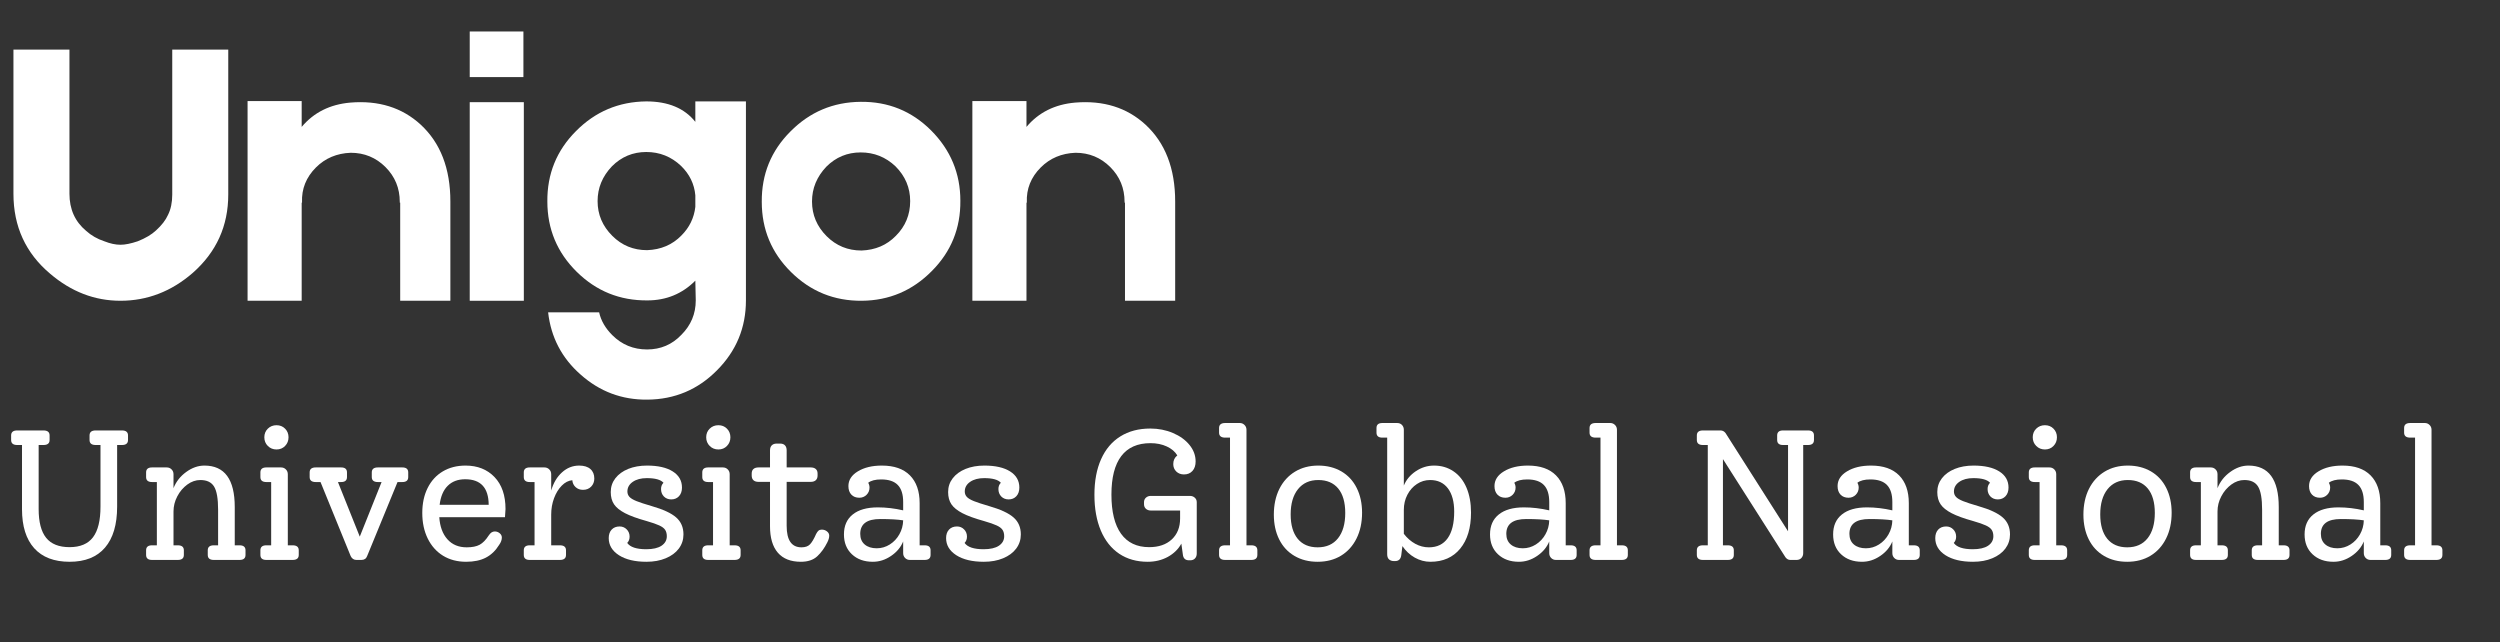 <svg xmlns="http://www.w3.org/2000/svg" xmlns:xlink="http://www.w3.org/1999/xlink" width="876" zoomAndPan="magnify" viewBox="0 0 657 168.75" height="225" preserveAspectRatio="xMidYMid meet" version="1.0"><rect x="0" y="0" width="657" height="168.75" fill="#333333" stroke="none"/><defs><g/></defs><g fill="#ffffff" fill-opacity="1"><g transform="translate(0.486, 79.04)"><g><path d="M 44.781 -66 L 59.5 -66 L 59.5 -27.922 C 59.5 -19.66 56.383 -12.789 50.156 -7.312 C 44.539 -2.438 38.211 0 31.172 0 C 24.398 0 18.238 -2.367 12.688 -7.109 C 6.258 -12.523 3.047 -19.531 3.047 -28.125 L 3.047 -66 L 17.766 -66 L 17.766 -28.125 C 17.766 -24.062 19.223 -20.812 22.141 -18.375 C 23.492 -17.156 25.082 -16.242 26.906 -15.641 C 28.457 -15.023 29.879 -14.719 31.172 -14.719 C 32.391 -14.719 33.91 -15.023 35.734 -15.641 C 37.766 -16.453 39.359 -17.398 40.516 -18.484 C 42.004 -19.836 43.051 -21.191 43.656 -22.547 C 44.406 -24.035 44.781 -25.828 44.781 -27.922 Z M 44.781 -66 "/></g></g></g><g fill="#ffffff" fill-opacity="1"><g transform="translate(63.03, 79.04)"><g><path d="M 29.031 -52.078 C 36.477 -52.691 42.641 -50.766 47.516 -46.297 C 52.723 -41.492 55.328 -34.758 55.328 -26.094 L 55.328 0 L 42.141 0 L 42.141 -25.781 L 42.031 -25.781 L 42.031 -25.984 C 42.031 -29.578 40.781 -32.625 38.281 -35.125 C 35.77 -37.633 32.723 -38.891 29.141 -38.891 C 25.484 -38.754 22.438 -37.469 20 -35.031 C 17.426 -32.457 16.207 -29.41 16.344 -25.891 L 16.344 -25.781 L 16.25 -25.781 L 16.25 0 L 2.031 0 L 2.031 -52.484 L 16.25 -52.484 L 16.25 -45.688 C 19.426 -49.477 23.688 -51.609 29.031 -52.078 Z M 29.031 -52.078 "/></g></g></g><g fill="#ffffff" fill-opacity="1"><g transform="translate(120.397, 79.04)"><g><path d="M 17.156 -70.766 L 17.156 -58.781 L 3.047 -58.781 L 3.047 -70.766 Z M 17.266 -52.188 L 17.266 0 L 3.047 0 L 3.047 -52.188 Z M 17.266 -52.188 "/></g></g></g><g fill="#ffffff" fill-opacity="1"><g transform="translate(140.703, 79.04)"><g><path d="M 42.031 -52.391 L 55.328 -52.391 L 55.328 -0.094 C 55.328 7.07 52.789 13.195 47.719 18.281 C 42.707 23.352 36.613 25.922 29.438 25.984 C 22.738 26.055 16.883 23.859 11.875 19.391 C 6.938 15.055 4.094 9.609 3.344 3.047 L 16.75 3.047 C 17.227 5.211 18.379 7.207 20.203 9.031 C 22.711 11.539 25.758 12.797 29.344 12.797 C 32.926 12.797 35.938 11.508 38.375 8.938 C 40.883 6.426 42.141 3.414 42.141 -0.094 L 42.031 -5.281 C 38.582 -1.82 34.383 -0.094 29.438 -0.094 C 22.195 -0.031 16.004 -2.535 10.859 -7.609 C 5.711 -12.691 3.141 -18.852 3.141 -26.094 C 3.078 -33.332 5.582 -39.492 10.656 -44.578 C 15.738 -49.711 21.898 -52.316 29.141 -52.391 C 34.891 -52.391 39.188 -50.598 42.031 -47.016 Z M 42.031 -27.719 C 41.758 -30.695 40.508 -33.27 38.281 -35.438 C 35.707 -37.875 32.66 -39.094 29.141 -39.094 C 25.617 -39.094 22.609 -37.836 20.109 -35.328 C 17.598 -32.691 16.344 -29.645 16.344 -26.188 C 16.344 -22.676 17.629 -19.633 20.203 -17.062 C 22.711 -14.551 25.758 -13.297 29.344 -13.297 C 33 -13.43 36.008 -14.719 38.375 -17.156 C 40.477 -19.258 41.695 -21.766 42.031 -24.672 Z M 42.031 -27.719 "/></g></g></g><g fill="#ffffff" fill-opacity="1"><g transform="translate(199.085, 79.04)"><g><path d="M 27.109 -52.281 C 34.348 -52.352 40.508 -49.852 45.594 -44.781 C 50.727 -39.633 53.297 -33.473 53.297 -26.297 C 53.367 -19.055 50.867 -12.895 45.797 -7.812 C 40.711 -2.664 34.582 -0.062 27.406 0 C 20.164 0.062 13.973 -2.441 8.828 -7.516 C 3.68 -12.586 1.109 -18.742 1.109 -25.984 C 1.047 -33.234 3.551 -39.395 8.625 -44.469 C 13.707 -49.613 19.867 -52.219 27.109 -52.281 Z M 36.344 -17.062 C 38.852 -19.562 40.109 -22.602 40.109 -26.188 C 40.109 -29.707 38.82 -32.754 36.25 -35.328 C 33.676 -37.766 30.629 -38.984 27.109 -38.984 C 23.586 -38.984 20.578 -37.734 18.078 -35.234 C 15.566 -32.586 14.312 -29.539 14.312 -26.094 C 14.312 -22.57 15.598 -19.523 18.172 -16.953 C 20.68 -14.453 23.727 -13.203 27.312 -13.203 C 30.969 -13.336 33.977 -14.625 36.344 -17.062 Z M 36.344 -17.062 "/></g></g></g><g fill="#ffffff" fill-opacity="1"><g transform="translate(253.507, 79.04)"><g><path d="M 29.031 -52.078 C 36.477 -52.691 42.641 -50.766 47.516 -46.297 C 52.723 -41.492 55.328 -34.758 55.328 -26.094 L 55.328 0 L 42.141 0 L 42.141 -25.781 L 42.031 -25.781 L 42.031 -25.984 C 42.031 -29.578 40.781 -32.625 38.281 -35.125 C 35.77 -37.633 32.723 -38.891 29.141 -38.891 C 25.484 -38.754 22.438 -37.469 20 -35.031 C 17.426 -32.457 16.207 -29.41 16.344 -25.891 L 16.344 -25.781 L 16.25 -25.781 L 16.25 0 L 2.031 0 L 2.031 -52.484 L 16.25 -52.484 L 16.25 -45.688 C 19.426 -49.477 23.688 -51.609 29.031 -52.078 Z M 29.031 -52.078 "/></g></g></g><g fill="#ffffff" fill-opacity="1"><g transform="translate(0.486, 147.151)"><g><path d="M 31.562 -34.031 C 32.625 -34.031 33.156 -33.594 33.156 -32.719 L 33.156 -31.516 C 33.156 -30.641 32.625 -30.203 31.562 -30.203 L 30.297 -30.203 L 30.297 -14 C 30.297 -9.301 29.234 -5.711 27.109 -3.234 C 24.984 -0.754 21.879 0.484 17.797 0.484 C 13.742 0.484 10.645 -0.703 8.5 -3.078 C 6.363 -5.461 5.297 -8.879 5.297 -13.328 L 5.297 -30.203 L 4.031 -30.203 C 2.969 -30.203 2.438 -30.641 2.438 -31.516 L 2.438 -32.719 C 2.438 -33.594 2.969 -34.031 4.031 -34.031 L 10.938 -34.031 C 12.008 -34.031 12.547 -33.594 12.547 -32.719 L 12.547 -31.516 C 12.547 -30.641 12.008 -30.203 10.938 -30.203 L 9.672 -30.203 L 9.672 -13.375 C 9.672 -9.969 10.328 -7.445 11.641 -5.812 C 12.953 -4.176 15.004 -3.359 17.797 -3.359 C 20.586 -3.359 22.641 -4.223 23.953 -5.953 C 25.266 -7.691 25.922 -10.375 25.922 -14 L 25.922 -30.203 L 24.656 -30.203 C 23.582 -30.203 23.047 -30.641 23.047 -31.516 L 23.047 -32.719 C 23.047 -33.594 23.582 -34.031 24.656 -34.031 Z M 31.562 -34.031 "/></g></g></g><g fill="#ffffff" fill-opacity="1"><g transform="translate(36.067, 147.151)"><g><path d="M 26.891 -3.844 C 27.93 -3.844 28.453 -3.406 28.453 -2.531 L 28.453 -1.312 C 28.453 -0.438 27.93 0 26.891 0 L 20.125 0 C 19.062 0 18.531 -0.438 18.531 -1.312 L 18.531 -2.531 C 18.531 -3.406 19.062 -3.844 20.125 -3.844 L 21.25 -3.844 L 21.25 -13.219 C 21.25 -16.102 20.898 -18.117 20.203 -19.266 C 19.504 -20.422 18.297 -21 16.578 -21 C 15.379 -21 14.238 -20.602 13.156 -19.812 C 12.07 -19.02 11.195 -17.988 10.531 -16.719 C 9.863 -15.457 9.531 -14.129 9.531 -12.734 L 9.531 -3.844 L 10.656 -3.844 C 11.719 -3.844 12.25 -3.406 12.25 -2.531 L 12.25 -1.312 C 12.25 -0.438 11.719 0 10.656 0 L 3.891 0 C 2.848 0 2.328 -0.438 2.328 -1.312 L 2.328 -2.531 C 2.328 -3.406 2.848 -3.844 3.891 -3.844 L 5.156 -3.844 L 5.156 -20.469 L 3.891 -20.469 C 2.848 -20.469 2.328 -20.906 2.328 -21.781 L 2.328 -23 C 2.328 -23.875 2.848 -24.312 3.891 -24.312 L 7.734 -24.312 C 8.254 -24.312 8.68 -24.141 9.016 -23.797 C 9.359 -23.461 9.531 -23.035 9.531 -22.516 L 9.531 -18.859 C 10.207 -20.578 11.316 -21.992 12.859 -23.109 C 14.398 -24.234 16 -24.797 17.656 -24.797 C 22.969 -24.797 25.625 -21.164 25.625 -13.906 L 25.625 -3.844 Z M 26.891 -3.844 "/></g></g></g><g fill="#ffffff" fill-opacity="1"><g transform="translate(66.106, 147.151)"><g><path d="M 6.562 -29.031 C 5.656 -29.031 4.895 -29.336 4.281 -29.953 C 3.664 -30.566 3.359 -31.328 3.359 -32.234 C 3.359 -33.141 3.664 -33.895 4.281 -34.5 C 4.895 -35.102 5.656 -35.406 6.562 -35.406 C 7.469 -35.406 8.219 -35.102 8.812 -34.5 C 9.414 -33.895 9.719 -33.141 9.719 -32.234 C 9.719 -31.328 9.414 -30.566 8.812 -29.953 C 8.219 -29.336 7.469 -29.031 6.562 -29.031 Z M 3.891 0 C 2.848 0 2.328 -0.438 2.328 -1.312 L 2.328 -2.531 C 2.328 -3.406 2.848 -3.844 3.891 -3.844 L 5.156 -3.844 L 5.156 -20.469 L 3.891 -20.469 C 2.848 -20.469 2.328 -20.906 2.328 -21.781 L 2.328 -23 C 2.328 -23.875 2.848 -24.312 3.891 -24.312 L 7.734 -24.312 C 8.254 -24.312 8.68 -24.141 9.016 -23.797 C 9.359 -23.461 9.531 -23.035 9.531 -22.516 L 9.531 -3.844 L 10.797 -3.844 C 11.867 -3.844 12.406 -3.406 12.406 -2.531 L 12.406 -1.312 C 12.406 -0.438 11.867 0 10.797 0 Z M 3.891 0 "/></g></g></g><g fill="#ffffff" fill-opacity="1"><g transform="translate(80.251, 147.151)"><g><path d="M 25.484 -24.312 C 26.516 -24.312 27.031 -23.875 27.031 -23 L 27.031 -21.781 C 27.031 -20.906 26.516 -20.469 25.484 -20.469 L 24.219 -20.469 L 16.234 -1.016 C 15.984 -0.336 15.484 0 14.734 0 L 13.422 0 C 12.742 0 12.238 -0.336 11.906 -1.016 L 3.984 -20.469 L 2.719 -20.469 C 1.656 -20.469 1.125 -20.906 1.125 -21.781 L 1.125 -23 C 1.125 -23.875 1.656 -24.312 2.719 -24.312 L 9.391 -24.312 C 10.422 -24.312 10.938 -23.875 10.938 -23 L 10.938 -21.781 C 10.938 -20.906 10.422 -20.469 9.391 -20.469 L 8.562 -20.469 L 14.297 -6.125 L 20.031 -20.469 L 19.062 -20.469 C 17.988 -20.469 17.453 -20.906 17.453 -21.781 L 17.453 -23 C 17.453 -23.875 17.988 -24.312 19.062 -24.312 Z M 25.484 -24.312 "/></g></g></g><g fill="#ffffff" fill-opacity="1"><g transform="translate(108.444, 147.151)"><g><path d="M 24.406 -13.375 C 24.406 -13.207 24.359 -12.492 24.266 -11.234 L 7 -11.234 C 7.164 -8.766 7.879 -6.828 9.141 -5.422 C 10.398 -4.016 12.086 -3.312 14.203 -3.312 C 15.629 -3.312 16.758 -3.535 17.594 -3.984 C 18.438 -4.441 19.234 -5.254 19.984 -6.422 C 20.242 -6.805 20.492 -7.078 20.734 -7.234 C 20.984 -7.398 21.27 -7.484 21.594 -7.484 C 22.07 -7.484 22.5 -7.328 22.875 -7.016 C 23.25 -6.711 23.438 -6.336 23.438 -5.891 C 23.438 -5.266 23.207 -4.629 22.75 -3.984 C 21.812 -2.461 20.645 -1.336 19.25 -0.609 C 17.863 0.117 16.129 0.484 14.047 0.484 C 11.742 0.484 9.723 -0.047 7.984 -1.109 C 6.254 -2.18 4.91 -3.691 3.953 -5.641 C 3.004 -7.586 2.531 -9.82 2.531 -12.344 C 2.531 -14.844 3 -17.031 3.938 -18.906 C 4.875 -20.789 6.203 -22.242 7.922 -23.266 C 9.641 -24.285 11.633 -24.797 13.906 -24.797 C 17.051 -24.797 19.586 -23.789 21.516 -21.781 C 23.441 -19.77 24.406 -16.969 24.406 -13.375 Z M 13.812 -21.203 C 11.895 -21.203 10.359 -20.625 9.203 -19.469 C 8.055 -18.32 7.352 -16.66 7.094 -14.484 L 19.984 -14.484 C 19.953 -18.961 17.895 -21.203 13.812 -21.203 Z M 13.812 -21.203 "/></g></g></g><g fill="#ffffff" fill-opacity="1"><g transform="translate(135.324, 147.151)"><g><path d="M 16.875 -24.797 C 18.164 -24.797 19.148 -24.492 19.828 -23.891 C 20.516 -23.297 20.859 -22.461 20.859 -21.391 C 20.859 -20.547 20.582 -19.836 20.031 -19.266 C 19.477 -18.703 18.766 -18.422 17.891 -18.422 C 17.117 -18.422 16.473 -18.656 15.953 -19.125 C 15.43 -19.602 15.141 -20.211 15.078 -20.953 C 14.066 -20.859 13.141 -20.379 12.297 -19.516 C 11.453 -18.66 10.781 -17.562 10.281 -16.219 C 9.781 -14.875 9.531 -13.438 9.531 -11.906 L 9.531 -3.844 L 11.812 -3.844 C 12.883 -3.844 13.422 -3.406 13.422 -2.531 L 13.422 -1.312 C 13.422 -0.438 12.883 0 11.812 0 L 3.891 0 C 2.848 0 2.328 -0.438 2.328 -1.312 L 2.328 -2.531 C 2.328 -3.406 2.848 -3.844 3.891 -3.844 L 5.156 -3.844 L 5.156 -20.469 L 3.891 -20.469 C 2.848 -20.469 2.328 -20.906 2.328 -21.781 L 2.328 -23 C 2.328 -23.875 2.848 -24.312 3.891 -24.312 L 7.734 -24.312 C 8.254 -24.312 8.68 -24.141 9.016 -23.797 C 9.359 -23.461 9.531 -23.035 9.531 -22.516 L 9.531 -18.234 C 10.113 -20.242 11.062 -21.836 12.375 -23.016 C 13.688 -24.203 15.188 -24.797 16.875 -24.797 Z M 16.875 -24.797 "/></g></g></g><g fill="#ffffff" fill-opacity="1"><g transform="translate(157.489, 147.151)"><g><path d="M 13.766 -14.156 C 16.805 -13.281 18.957 -12.281 20.219 -11.156 C 21.488 -10.039 22.125 -8.555 22.125 -6.703 C 22.125 -5.316 21.719 -4.078 20.906 -2.984 C 20.094 -1.898 18.945 -1.051 17.469 -0.438 C 16 0.176 14.312 0.484 12.406 0.484 C 9.383 0.484 6.973 -0.086 5.172 -1.234 C 3.379 -2.391 2.484 -3.891 2.484 -5.734 C 2.484 -6.672 2.738 -7.414 3.25 -7.969 C 3.77 -8.52 4.469 -8.797 5.344 -8.797 C 6.094 -8.797 6.719 -8.535 7.219 -8.016 C 7.719 -7.504 7.969 -6.875 7.969 -6.125 C 7.969 -5.445 7.758 -4.895 7.344 -4.469 C 8.125 -3.363 9.789 -2.812 12.344 -2.812 C 14.094 -2.812 15.43 -3.117 16.359 -3.734 C 17.285 -4.359 17.75 -5.188 17.75 -6.219 C 17.75 -6.906 17.602 -7.469 17.312 -7.906 C 17.02 -8.344 16.508 -8.727 15.781 -9.062 C 15.051 -9.406 13.941 -9.789 12.453 -10.219 C 10.016 -10.895 8.125 -11.582 6.781 -12.281 C 5.438 -12.977 4.473 -13.754 3.891 -14.609 C 3.305 -15.473 3.016 -16.551 3.016 -17.844 C 3.016 -19.207 3.422 -20.414 4.234 -21.469 C 5.047 -22.52 6.172 -23.336 7.609 -23.922 C 9.055 -24.504 10.703 -24.797 12.547 -24.797 C 15.43 -24.797 17.68 -24.285 19.297 -23.266 C 20.922 -22.242 21.734 -20.828 21.734 -19.016 C 21.734 -18.078 21.473 -17.32 20.953 -16.75 C 20.43 -16.188 19.754 -15.906 18.922 -15.906 C 18.141 -15.906 17.492 -16.16 16.984 -16.672 C 16.484 -17.191 16.234 -17.844 16.234 -18.625 C 16.234 -19.301 16.445 -19.852 16.875 -20.281 C 16.156 -21.094 14.695 -21.5 12.5 -21.5 C 10.977 -21.5 9.742 -21.172 8.797 -20.516 C 7.859 -19.867 7.391 -19.023 7.391 -17.984 C 7.391 -17.441 7.566 -16.973 7.922 -16.578 C 8.273 -16.191 8.898 -15.816 9.797 -15.453 C 10.691 -15.098 12.016 -14.664 13.766 -14.156 Z M 13.766 -14.156 "/></g></g></g><g fill="#ffffff" fill-opacity="1"><g transform="translate(182.23, 147.151)"><g><path d="M 6.562 -29.031 C 5.656 -29.031 4.895 -29.336 4.281 -29.953 C 3.664 -30.566 3.359 -31.328 3.359 -32.234 C 3.359 -33.141 3.664 -33.895 4.281 -34.5 C 4.895 -35.102 5.656 -35.406 6.562 -35.406 C 7.469 -35.406 8.219 -35.102 8.812 -34.5 C 9.414 -33.895 9.719 -33.141 9.719 -32.234 C 9.719 -31.328 9.414 -30.566 8.812 -29.953 C 8.219 -29.336 7.469 -29.031 6.562 -29.031 Z M 3.891 0 C 2.848 0 2.328 -0.438 2.328 -1.312 L 2.328 -2.531 C 2.328 -3.406 2.848 -3.844 3.891 -3.844 L 5.156 -3.844 L 5.156 -20.469 L 3.891 -20.469 C 2.848 -20.469 2.328 -20.906 2.328 -21.781 L 2.328 -23 C 2.328 -23.875 2.848 -24.312 3.891 -24.312 L 7.734 -24.312 C 8.254 -24.312 8.68 -24.141 9.016 -23.797 C 9.359 -23.461 9.531 -23.035 9.531 -22.516 L 9.531 -3.844 L 10.797 -3.844 C 11.867 -3.844 12.406 -3.406 12.406 -2.531 L 12.406 -1.312 C 12.406 -0.438 11.867 0 10.797 0 Z M 3.891 0 "/></g></g></g><g fill="#ffffff" fill-opacity="1"><g transform="translate(196.375, 147.151)"><g><path d="M 19.594 -7.969 C 20.113 -7.969 20.566 -7.812 20.953 -7.5 C 21.348 -7.195 21.547 -6.82 21.547 -6.375 C 21.547 -5.852 21.379 -5.27 21.047 -4.625 C 20.305 -3.125 19.414 -1.895 18.375 -0.938 C 17.344 0.008 15.914 0.484 14.094 0.484 C 11.438 0.484 9.422 -0.305 8.047 -1.891 C 6.672 -3.484 5.984 -5.801 5.984 -8.844 L 5.984 -20.516 L 2.969 -20.516 C 2.383 -20.516 1.938 -20.66 1.625 -20.953 C 1.32 -21.242 1.172 -21.648 1.172 -22.172 L 1.172 -22.703 C 1.172 -23.223 1.32 -23.617 1.625 -23.891 C 1.938 -24.172 2.383 -24.312 2.969 -24.312 L 5.984 -24.312 L 5.984 -28.781 C 5.984 -29.363 6.133 -29.805 6.438 -30.109 C 6.75 -30.422 7.18 -30.578 7.734 -30.578 L 8.656 -30.578 C 9.207 -30.578 9.629 -30.422 9.922 -30.109 C 10.211 -29.805 10.359 -29.363 10.359 -28.781 L 10.359 -24.312 L 16.672 -24.312 C 17.254 -24.312 17.703 -24.172 18.016 -23.891 C 18.328 -23.617 18.484 -23.223 18.484 -22.703 L 18.484 -22.172 C 18.484 -21.648 18.328 -21.242 18.016 -20.953 C 17.703 -20.66 17.254 -20.516 16.672 -20.516 L 10.359 -20.516 L 10.359 -8.953 C 10.359 -5.191 11.656 -3.312 14.25 -3.312 C 15.25 -3.312 16 -3.578 16.5 -4.109 C 17.008 -4.641 17.539 -5.539 18.094 -6.812 C 18.312 -7.227 18.523 -7.523 18.734 -7.703 C 18.953 -7.879 19.238 -7.969 19.594 -7.969 Z M 19.594 -7.969 "/></g></g></g><g fill="#ffffff" fill-opacity="1"><g transform="translate(219.415, 147.151)"><g><path d="M 23.578 -3.844 C 24.617 -3.844 25.141 -3.406 25.141 -2.531 L 25.141 -1.312 C 25.141 -0.438 24.617 0 23.578 0 L 19.688 0 C 19.207 0 18.797 -0.164 18.453 -0.5 C 18.109 -0.844 17.938 -1.273 17.938 -1.797 L 17.938 -4.859 C 17.32 -3.336 16.258 -2.066 14.75 -1.047 C 13.25 -0.023 11.656 0.484 9.969 0.484 C 7.695 0.484 5.863 -0.172 4.469 -1.484 C 3.07 -2.797 2.375 -4.535 2.375 -6.703 C 2.375 -8.973 3.145 -10.723 4.688 -11.953 C 6.227 -13.191 8.426 -13.812 11.281 -13.812 C 13.445 -13.812 15.664 -13.551 17.938 -13.031 L 17.938 -15.219 C 17.938 -17.227 17.469 -18.719 16.531 -19.688 C 15.594 -20.664 14.133 -21.156 12.156 -21.156 C 10.633 -21.156 9.5 -20.863 8.75 -20.281 C 8.977 -19.883 9.094 -19.461 9.094 -19.016 C 9.094 -18.266 8.832 -17.629 8.312 -17.109 C 7.789 -16.598 7.16 -16.344 6.422 -16.344 C 5.547 -16.344 4.848 -16.613 4.328 -17.156 C 3.805 -17.707 3.547 -18.457 3.547 -19.406 C 3.547 -20.988 4.375 -22.281 6.031 -23.281 C 7.688 -24.289 9.789 -24.797 12.344 -24.797 C 15.562 -24.797 18.02 -23.938 19.719 -22.219 C 21.414 -20.5 22.266 -18.066 22.266 -14.922 L 22.266 -3.844 Z M 10.984 -3.062 C 12.223 -3.062 13.367 -3.395 14.422 -4.062 C 15.473 -4.727 16.312 -5.617 16.938 -6.734 C 17.57 -7.848 17.906 -9.07 17.938 -10.406 C 16.477 -10.633 14.469 -10.75 11.906 -10.75 C 8.406 -10.75 6.656 -9.453 6.656 -6.859 C 6.656 -5.66 7.047 -4.727 7.828 -4.062 C 8.609 -3.395 9.66 -3.062 10.984 -3.062 Z M 10.984 -3.062 "/></g></g></g><g fill="#ffffff" fill-opacity="1"><g transform="translate(246.15, 147.151)"><g><path d="M 13.766 -14.156 C 16.805 -13.281 18.957 -12.281 20.219 -11.156 C 21.488 -10.039 22.125 -8.555 22.125 -6.703 C 22.125 -5.316 21.719 -4.078 20.906 -2.984 C 20.094 -1.898 18.945 -1.051 17.469 -0.438 C 16 0.176 14.312 0.484 12.406 0.484 C 9.383 0.484 6.973 -0.086 5.172 -1.234 C 3.379 -2.391 2.484 -3.891 2.484 -5.734 C 2.484 -6.672 2.738 -7.414 3.25 -7.969 C 3.77 -8.52 4.469 -8.797 5.344 -8.797 C 6.094 -8.797 6.719 -8.535 7.219 -8.016 C 7.719 -7.504 7.969 -6.875 7.969 -6.125 C 7.969 -5.445 7.758 -4.895 7.344 -4.469 C 8.125 -3.363 9.789 -2.812 12.344 -2.812 C 14.094 -2.812 15.43 -3.117 16.359 -3.734 C 17.285 -4.359 17.75 -5.188 17.75 -6.219 C 17.75 -6.906 17.602 -7.469 17.312 -7.906 C 17.02 -8.344 16.508 -8.727 15.781 -9.062 C 15.051 -9.406 13.941 -9.789 12.453 -10.219 C 10.016 -10.895 8.125 -11.582 6.781 -12.281 C 5.438 -12.977 4.473 -13.754 3.891 -14.609 C 3.305 -15.473 3.016 -16.551 3.016 -17.844 C 3.016 -19.207 3.422 -20.414 4.234 -21.469 C 5.047 -22.52 6.172 -23.336 7.609 -23.922 C 9.055 -24.504 10.703 -24.797 12.547 -24.797 C 15.43 -24.797 17.68 -24.285 19.297 -23.266 C 20.922 -22.242 21.734 -20.828 21.734 -19.016 C 21.734 -18.078 21.473 -17.32 20.953 -16.75 C 20.43 -16.188 19.754 -15.906 18.922 -15.906 C 18.141 -15.906 17.492 -16.16 16.984 -16.672 C 16.484 -17.191 16.234 -17.844 16.234 -18.625 C 16.234 -19.301 16.445 -19.852 16.875 -20.281 C 16.156 -21.094 14.695 -21.5 12.5 -21.5 C 10.977 -21.5 9.742 -21.172 8.797 -20.516 C 7.859 -19.867 7.391 -19.023 7.391 -17.984 C 7.391 -17.441 7.566 -16.973 7.922 -16.578 C 8.273 -16.191 8.898 -15.816 9.797 -15.453 C 10.691 -15.098 12.016 -14.664 13.766 -14.156 Z M 13.766 -14.156 "/></g></g></g><g fill="#ffffff" fill-opacity="1"><g transform="translate(270.891, 147.151)"><g/></g></g><g fill="#ffffff" fill-opacity="1"><g transform="translate(284.209, 147.151)"><g><path d="M 28.5 -16.828 C 29.008 -16.828 29.438 -16.672 29.781 -16.359 C 30.125 -16.055 30.297 -15.66 30.297 -15.172 L 30.297 -1.703 C 30.297 -1.148 30.141 -0.711 29.828 -0.391 C 29.523 -0.066 29.113 0.094 28.594 0.094 L 28.25 0.094 C 27.281 0.094 26.742 -0.422 26.641 -1.453 L 26.25 -4.281 C 25.445 -2.82 24.258 -1.66 22.688 -0.797 C 21.113 0.055 19.352 0.484 17.406 0.484 C 14.52 0.484 12.023 -0.219 9.922 -1.625 C 7.816 -3.039 6.203 -5.078 5.078 -7.734 C 3.961 -10.391 3.406 -13.516 3.406 -17.109 C 3.406 -20.742 3.988 -23.863 5.156 -26.469 C 6.32 -29.082 8.004 -31.078 10.203 -32.453 C 12.41 -33.836 15.039 -34.531 18.094 -34.531 C 20.227 -34.531 22.211 -34.141 24.047 -33.359 C 25.879 -32.578 27.328 -31.531 28.391 -30.219 C 29.461 -28.906 30 -27.457 30 -25.875 C 30 -24.832 29.723 -24.004 29.172 -23.391 C 28.617 -22.773 27.875 -22.469 26.938 -22.469 C 26.125 -22.469 25.453 -22.723 24.922 -23.234 C 24.391 -23.754 24.125 -24.406 24.125 -25.188 C 24.125 -26.156 24.477 -26.914 25.188 -27.469 C 24.602 -28.445 23.688 -29.227 22.438 -29.812 C 21.188 -30.395 19.754 -30.688 18.141 -30.688 C 14.734 -30.688 12.172 -29.551 10.453 -27.281 C 8.734 -25.008 7.875 -21.641 7.875 -17.172 C 7.875 -12.66 8.719 -9.227 10.406 -6.875 C 12.094 -4.531 14.555 -3.359 17.797 -3.359 C 20.297 -3.359 22.273 -4.035 23.734 -5.391 C 25.191 -6.754 25.922 -8.586 25.922 -10.891 L 25.922 -12.984 L 18.234 -12.984 C 17.711 -12.984 17.281 -13.133 16.938 -13.438 C 16.602 -13.75 16.438 -14.148 16.438 -14.641 L 16.438 -15.172 C 16.438 -15.66 16.602 -16.055 16.938 -16.359 C 17.281 -16.672 17.711 -16.828 18.234 -16.828 Z M 28.5 -16.828 "/></g></g></g><g fill="#ffffff" fill-opacity="1"><g transform="translate(318.575, 147.151)"><g><path d="M 3.406 0 C 2.332 0 1.797 -0.438 1.797 -1.312 L 1.797 -2.531 C 1.797 -3.406 2.332 -3.844 3.406 -3.844 L 4.672 -3.844 L 4.672 -32.141 L 3.406 -32.141 C 2.332 -32.141 1.797 -32.578 1.797 -33.453 L 1.797 -34.672 C 1.797 -35.547 2.332 -35.984 3.406 -35.984 L 7.25 -35.984 C 7.727 -35.984 8.141 -35.812 8.484 -35.469 C 8.828 -35.133 9 -34.707 9 -34.188 L 9 -3.844 L 10.266 -3.844 C 11.328 -3.844 11.859 -3.406 11.859 -2.531 L 11.859 -1.312 C 11.859 -0.438 11.328 0 10.266 0 Z M 3.406 0 "/></g></g></g><g fill="#ffffff" fill-opacity="1"><g transform="translate(332.234, 147.151)"><g><path d="M 14.047 0.484 C 11.742 0.484 9.719 -0.023 7.969 -1.047 C 6.219 -2.066 4.875 -3.516 3.938 -5.391 C 3 -7.273 2.531 -9.445 2.531 -11.906 C 2.531 -14.469 3.016 -16.723 3.984 -18.672 C 4.961 -20.617 6.328 -22.125 8.078 -23.188 C 9.828 -24.258 11.867 -24.797 14.203 -24.797 C 16.504 -24.797 18.531 -24.285 20.281 -23.266 C 22.031 -22.242 23.375 -20.789 24.312 -18.906 C 25.25 -17.031 25.719 -14.863 25.719 -12.406 C 25.719 -9.844 25.234 -7.586 24.266 -5.641 C 23.297 -3.691 21.93 -2.18 20.172 -1.109 C 18.422 -0.047 16.379 0.484 14.047 0.484 Z M 14.047 -3.312 C 16.348 -3.312 18.129 -4.102 19.391 -5.688 C 20.66 -7.281 21.297 -9.5 21.297 -12.344 C 21.297 -15.133 20.68 -17.273 19.453 -18.766 C 18.223 -20.254 16.473 -21 14.203 -21 C 11.93 -21 10.156 -20.195 8.875 -18.594 C 7.594 -16.988 6.953 -14.781 6.953 -11.969 C 6.953 -9.207 7.566 -7.07 8.797 -5.562 C 10.035 -4.062 11.785 -3.312 14.047 -3.312 Z M 14.047 -3.312 "/></g></g></g><g fill="#ffffff" fill-opacity="1"><g transform="translate(360.475, 147.151)"><g><path d="M 16.391 -24.797 C 18.328 -24.797 20.035 -24.289 21.516 -23.281 C 22.992 -22.281 24.129 -20.848 24.922 -18.984 C 25.711 -17.117 26.109 -14.941 26.109 -12.453 C 26.109 -8.43 25.16 -5.27 23.266 -2.969 C 21.367 -0.664 18.754 0.484 15.422 0.484 C 13.992 0.484 12.629 0.117 11.328 -0.609 C 10.035 -1.336 8.953 -2.348 8.078 -3.641 L 7.781 -1.266 C 7.645 -0.223 7.109 0.297 6.172 0.297 L 5.828 0.297 C 5.316 0.297 4.895 0.148 4.562 -0.141 C 4.238 -0.43 4.078 -0.883 4.078 -1.5 L 4.078 -32.141 L 2.812 -32.141 C 1.781 -32.141 1.266 -32.578 1.266 -33.453 L 1.266 -34.672 C 1.266 -35.547 1.781 -35.984 2.812 -35.984 L 6.703 -35.984 C 7.223 -35.984 7.645 -35.812 7.969 -35.469 C 8.289 -35.133 8.453 -34.707 8.453 -34.188 L 8.453 -19.547 C 9.078 -21.066 10.125 -22.32 11.594 -23.312 C 13.07 -24.301 14.672 -24.797 16.391 -24.797 Z M 15.031 -3.312 C 17.195 -3.312 18.848 -4.113 19.984 -5.719 C 21.117 -7.32 21.688 -9.645 21.688 -12.688 C 21.688 -15.312 21.133 -17.352 20.031 -18.812 C 18.926 -20.27 17.367 -21 15.359 -21 C 14.098 -21 12.941 -20.648 11.891 -19.953 C 10.836 -19.266 10 -18.316 9.375 -17.109 C 8.758 -15.91 8.453 -14.598 8.453 -13.172 L 8.453 -6.859 C 9.336 -5.723 10.344 -4.848 11.469 -4.234 C 12.602 -3.617 13.789 -3.312 15.031 -3.312 Z M 15.031 -3.312 "/></g></g></g><g fill="#ffffff" fill-opacity="1"><g transform="translate(389.202, 147.151)"><g><path d="M 23.578 -3.844 C 24.617 -3.844 25.141 -3.406 25.141 -2.531 L 25.141 -1.312 C 25.141 -0.438 24.617 0 23.578 0 L 19.688 0 C 19.207 0 18.797 -0.164 18.453 -0.5 C 18.109 -0.844 17.938 -1.273 17.938 -1.797 L 17.938 -4.859 C 17.32 -3.336 16.258 -2.066 14.75 -1.047 C 13.25 -0.023 11.656 0.484 9.969 0.484 C 7.695 0.484 5.863 -0.172 4.469 -1.484 C 3.07 -2.797 2.375 -4.535 2.375 -6.703 C 2.375 -8.973 3.145 -10.723 4.688 -11.953 C 6.227 -13.191 8.426 -13.812 11.281 -13.812 C 13.445 -13.812 15.664 -13.551 17.938 -13.031 L 17.938 -15.219 C 17.938 -17.227 17.469 -18.719 16.531 -19.688 C 15.594 -20.664 14.133 -21.156 12.156 -21.156 C 10.633 -21.156 9.5 -20.863 8.75 -20.281 C 8.977 -19.883 9.094 -19.461 9.094 -19.016 C 9.094 -18.266 8.832 -17.629 8.312 -17.109 C 7.789 -16.598 7.16 -16.344 6.422 -16.344 C 5.547 -16.344 4.848 -16.613 4.328 -17.156 C 3.805 -17.707 3.547 -18.457 3.547 -19.406 C 3.547 -20.988 4.375 -22.281 6.031 -23.281 C 7.688 -24.289 9.789 -24.797 12.344 -24.797 C 15.562 -24.797 18.02 -23.938 19.719 -22.219 C 21.414 -20.5 22.266 -18.066 22.266 -14.922 L 22.266 -3.844 Z M 10.984 -3.062 C 12.223 -3.062 13.367 -3.395 14.422 -4.062 C 15.473 -4.727 16.312 -5.617 16.938 -6.734 C 17.57 -7.848 17.906 -9.07 17.938 -10.406 C 16.477 -10.633 14.469 -10.75 11.906 -10.75 C 8.406 -10.75 6.656 -9.453 6.656 -6.859 C 6.656 -5.66 7.047 -4.727 7.828 -4.062 C 8.609 -3.395 9.66 -3.062 10.984 -3.062 Z M 10.984 -3.062 "/></g></g></g><g fill="#ffffff" fill-opacity="1"><g transform="translate(415.936, 147.151)"><g><path d="M 3.406 0 C 2.332 0 1.797 -0.438 1.797 -1.312 L 1.797 -2.531 C 1.797 -3.406 2.332 -3.844 3.406 -3.844 L 4.672 -3.844 L 4.672 -32.141 L 3.406 -32.141 C 2.332 -32.141 1.797 -32.578 1.797 -33.453 L 1.797 -34.672 C 1.797 -35.547 2.332 -35.984 3.406 -35.984 L 7.25 -35.984 C 7.727 -35.984 8.141 -35.812 8.484 -35.469 C 8.828 -35.133 9 -34.707 9 -34.188 L 9 -3.844 L 10.266 -3.844 C 11.328 -3.844 11.859 -3.406 11.859 -2.531 L 11.859 -1.312 C 11.859 -0.438 11.328 0 10.266 0 Z M 3.406 0 "/></g></g></g><g fill="#ffffff" fill-opacity="1"><g transform="translate(429.595, 147.151)"><g/></g></g><g fill="#ffffff" fill-opacity="1"><g transform="translate(442.914, 147.151)"><g><path d="M 32.234 -34.031 C 33.273 -34.031 33.797 -33.594 33.797 -32.719 L 33.797 -31.516 C 33.797 -30.641 33.273 -30.203 32.234 -30.203 L 30.969 -30.203 L 30.969 -1.797 C 30.969 -1.273 30.805 -0.844 30.484 -0.5 C 30.16 -0.164 29.738 0 29.219 0 L 27.578 0 C 27.086 0 26.664 -0.227 26.312 -0.688 L 9.875 -26.5 L 9.875 -3.844 L 11.141 -3.844 C 12.203 -3.844 12.734 -3.406 12.734 -2.531 L 12.734 -1.312 C 12.734 -0.438 12.203 0 11.141 0 L 4.625 0 C 3.551 0 3.016 -0.438 3.016 -1.312 L 3.016 -2.531 C 3.016 -3.406 3.551 -3.844 4.625 -3.844 L 5.891 -3.844 L 5.891 -30.203 L 4.625 -30.203 C 3.551 -30.203 3.016 -30.641 3.016 -31.516 L 3.016 -32.719 C 3.016 -33.594 3.551 -34.031 4.625 -34.031 L 9.234 -34.031 C 9.754 -34.031 10.191 -33.805 10.547 -33.359 L 26.984 -7.531 L 26.984 -30.203 L 25.672 -30.203 C 24.641 -30.203 24.125 -30.641 24.125 -31.516 L 24.125 -32.719 C 24.125 -33.594 24.641 -34.031 25.672 -34.031 Z M 32.234 -34.031 "/></g></g></g><g fill="#ffffff" fill-opacity="1"><g transform="translate(479.37, 147.151)"><g><path d="M 23.578 -3.844 C 24.617 -3.844 25.141 -3.406 25.141 -2.531 L 25.141 -1.312 C 25.141 -0.438 24.617 0 23.578 0 L 19.688 0 C 19.207 0 18.797 -0.164 18.453 -0.5 C 18.109 -0.844 17.938 -1.273 17.938 -1.797 L 17.938 -4.859 C 17.32 -3.336 16.258 -2.066 14.75 -1.047 C 13.25 -0.023 11.656 0.484 9.969 0.484 C 7.695 0.484 5.863 -0.172 4.469 -1.484 C 3.07 -2.797 2.375 -4.535 2.375 -6.703 C 2.375 -8.973 3.145 -10.723 4.688 -11.953 C 6.227 -13.191 8.426 -13.812 11.281 -13.812 C 13.445 -13.812 15.664 -13.551 17.938 -13.031 L 17.938 -15.219 C 17.938 -17.227 17.469 -18.719 16.531 -19.688 C 15.594 -20.664 14.133 -21.156 12.156 -21.156 C 10.633 -21.156 9.5 -20.863 8.75 -20.281 C 8.977 -19.883 9.094 -19.461 9.094 -19.016 C 9.094 -18.266 8.832 -17.629 8.312 -17.109 C 7.789 -16.598 7.16 -16.344 6.422 -16.344 C 5.547 -16.344 4.848 -16.613 4.328 -17.156 C 3.805 -17.707 3.547 -18.457 3.547 -19.406 C 3.547 -20.988 4.375 -22.281 6.031 -23.281 C 7.688 -24.289 9.789 -24.797 12.344 -24.797 C 15.562 -24.797 18.02 -23.938 19.719 -22.219 C 21.414 -20.5 22.266 -18.066 22.266 -14.922 L 22.266 -3.844 Z M 10.984 -3.062 C 12.223 -3.062 13.367 -3.395 14.422 -4.062 C 15.473 -4.727 16.312 -5.617 16.938 -6.734 C 17.57 -7.848 17.906 -9.07 17.938 -10.406 C 16.477 -10.633 14.469 -10.75 11.906 -10.75 C 8.406 -10.75 6.656 -9.453 6.656 -6.859 C 6.656 -5.66 7.047 -4.727 7.828 -4.062 C 8.609 -3.395 9.66 -3.062 10.984 -3.062 Z M 10.984 -3.062 "/></g></g></g><g fill="#ffffff" fill-opacity="1"><g transform="translate(506.104, 147.151)"><g><path d="M 13.766 -14.156 C 16.805 -13.281 18.957 -12.281 20.219 -11.156 C 21.488 -10.039 22.125 -8.555 22.125 -6.703 C 22.125 -5.316 21.719 -4.078 20.906 -2.984 C 20.094 -1.898 18.945 -1.051 17.469 -0.438 C 16 0.176 14.312 0.484 12.406 0.484 C 9.383 0.484 6.973 -0.086 5.172 -1.234 C 3.379 -2.391 2.484 -3.891 2.484 -5.734 C 2.484 -6.672 2.738 -7.414 3.25 -7.969 C 3.77 -8.52 4.469 -8.797 5.344 -8.797 C 6.094 -8.797 6.719 -8.535 7.219 -8.016 C 7.719 -7.504 7.969 -6.875 7.969 -6.125 C 7.969 -5.445 7.758 -4.895 7.344 -4.469 C 8.125 -3.363 9.789 -2.812 12.344 -2.812 C 14.094 -2.812 15.43 -3.117 16.359 -3.734 C 17.285 -4.359 17.75 -5.188 17.75 -6.219 C 17.75 -6.906 17.602 -7.469 17.312 -7.906 C 17.02 -8.344 16.508 -8.727 15.781 -9.062 C 15.051 -9.406 13.941 -9.789 12.453 -10.219 C 10.016 -10.895 8.125 -11.582 6.781 -12.281 C 5.438 -12.977 4.473 -13.754 3.891 -14.609 C 3.305 -15.473 3.016 -16.551 3.016 -17.844 C 3.016 -19.207 3.422 -20.414 4.234 -21.469 C 5.047 -22.52 6.172 -23.336 7.609 -23.922 C 9.055 -24.504 10.703 -24.797 12.547 -24.797 C 15.43 -24.797 17.68 -24.285 19.297 -23.266 C 20.922 -22.242 21.734 -20.828 21.734 -19.016 C 21.734 -18.078 21.473 -17.32 20.953 -16.75 C 20.43 -16.188 19.754 -15.906 18.922 -15.906 C 18.141 -15.906 17.492 -16.16 16.984 -16.672 C 16.484 -17.191 16.234 -17.844 16.234 -18.625 C 16.234 -19.301 16.445 -19.852 16.875 -20.281 C 16.156 -21.094 14.695 -21.5 12.5 -21.5 C 10.977 -21.5 9.742 -21.172 8.797 -20.516 C 7.859 -19.867 7.391 -19.023 7.391 -17.984 C 7.391 -17.441 7.566 -16.973 7.922 -16.578 C 8.273 -16.191 8.898 -15.816 9.797 -15.453 C 10.691 -15.098 12.016 -14.664 13.766 -14.156 Z M 13.766 -14.156 "/></g></g></g><g fill="#ffffff" fill-opacity="1"><g transform="translate(530.845, 147.151)"><g><path d="M 6.562 -29.031 C 5.656 -29.031 4.895 -29.336 4.281 -29.953 C 3.664 -30.566 3.359 -31.328 3.359 -32.234 C 3.359 -33.141 3.664 -33.895 4.281 -34.5 C 4.895 -35.102 5.656 -35.406 6.562 -35.406 C 7.469 -35.406 8.219 -35.102 8.812 -34.5 C 9.414 -33.895 9.719 -33.141 9.719 -32.234 C 9.719 -31.328 9.414 -30.566 8.812 -29.953 C 8.219 -29.336 7.469 -29.031 6.562 -29.031 Z M 3.891 0 C 2.848 0 2.328 -0.438 2.328 -1.312 L 2.328 -2.531 C 2.328 -3.406 2.848 -3.844 3.891 -3.844 L 5.156 -3.844 L 5.156 -20.469 L 3.891 -20.469 C 2.848 -20.469 2.328 -20.906 2.328 -21.781 L 2.328 -23 C 2.328 -23.875 2.848 -24.312 3.891 -24.312 L 7.734 -24.312 C 8.254 -24.312 8.68 -24.141 9.016 -23.797 C 9.359 -23.461 9.531 -23.035 9.531 -22.516 L 9.531 -3.844 L 10.797 -3.844 C 11.867 -3.844 12.406 -3.406 12.406 -2.531 L 12.406 -1.312 C 12.406 -0.438 11.867 0 10.797 0 Z M 3.891 0 "/></g></g></g><g fill="#ffffff" fill-opacity="1"><g transform="translate(544.99, 147.151)"><g><path d="M 14.047 0.484 C 11.742 0.484 9.719 -0.023 7.969 -1.047 C 6.219 -2.066 4.875 -3.516 3.938 -5.391 C 3 -7.273 2.531 -9.445 2.531 -11.906 C 2.531 -14.469 3.016 -16.723 3.984 -18.672 C 4.961 -20.617 6.328 -22.125 8.078 -23.188 C 9.828 -24.258 11.867 -24.797 14.203 -24.797 C 16.504 -24.797 18.531 -24.285 20.281 -23.266 C 22.031 -22.242 23.375 -20.789 24.312 -18.906 C 25.25 -17.031 25.719 -14.863 25.719 -12.406 C 25.719 -9.844 25.234 -7.586 24.266 -5.641 C 23.297 -3.691 21.93 -2.18 20.172 -1.109 C 18.422 -0.047 16.379 0.484 14.047 0.484 Z M 14.047 -3.312 C 16.348 -3.312 18.129 -4.102 19.391 -5.688 C 20.66 -7.281 21.297 -9.5 21.297 -12.344 C 21.297 -15.133 20.68 -17.273 19.453 -18.766 C 18.223 -20.254 16.473 -21 14.203 -21 C 11.93 -21 10.156 -20.195 8.875 -18.594 C 7.594 -16.988 6.953 -14.781 6.953 -11.969 C 6.953 -9.207 7.566 -7.07 8.797 -5.562 C 10.035 -4.062 11.785 -3.312 14.047 -3.312 Z M 14.047 -3.312 "/></g></g></g><g fill="#ffffff" fill-opacity="1"><g transform="translate(573.231, 147.151)"><g><path d="M 26.891 -3.844 C 27.93 -3.844 28.453 -3.406 28.453 -2.531 L 28.453 -1.312 C 28.453 -0.438 27.93 0 26.891 0 L 20.125 0 C 19.062 0 18.531 -0.438 18.531 -1.312 L 18.531 -2.531 C 18.531 -3.406 19.062 -3.844 20.125 -3.844 L 21.25 -3.844 L 21.25 -13.219 C 21.25 -16.102 20.898 -18.117 20.203 -19.266 C 19.504 -20.422 18.297 -21 16.578 -21 C 15.379 -21 14.238 -20.602 13.156 -19.812 C 12.07 -19.02 11.195 -17.988 10.531 -16.719 C 9.863 -15.457 9.531 -14.129 9.531 -12.734 L 9.531 -3.844 L 10.656 -3.844 C 11.719 -3.844 12.25 -3.406 12.25 -2.531 L 12.25 -1.312 C 12.25 -0.438 11.719 0 10.656 0 L 3.891 0 C 2.848 0 2.328 -0.438 2.328 -1.312 L 2.328 -2.531 C 2.328 -3.406 2.848 -3.844 3.891 -3.844 L 5.156 -3.844 L 5.156 -20.469 L 3.891 -20.469 C 2.848 -20.469 2.328 -20.906 2.328 -21.781 L 2.328 -23 C 2.328 -23.875 2.848 -24.312 3.891 -24.312 L 7.734 -24.312 C 8.254 -24.312 8.68 -24.141 9.016 -23.797 C 9.359 -23.461 9.531 -23.035 9.531 -22.516 L 9.531 -18.859 C 10.207 -20.578 11.316 -21.992 12.859 -23.109 C 14.398 -24.234 16 -24.797 17.656 -24.797 C 22.969 -24.797 25.625 -21.164 25.625 -13.906 L 25.625 -3.844 Z M 26.891 -3.844 "/></g></g></g><g fill="#ffffff" fill-opacity="1"><g transform="translate(603.271, 147.151)"><g><path d="M 23.578 -3.844 C 24.617 -3.844 25.141 -3.406 25.141 -2.531 L 25.141 -1.312 C 25.141 -0.438 24.617 0 23.578 0 L 19.688 0 C 19.207 0 18.797 -0.164 18.453 -0.5 C 18.109 -0.844 17.938 -1.273 17.938 -1.797 L 17.938 -4.859 C 17.32 -3.336 16.258 -2.066 14.75 -1.047 C 13.25 -0.023 11.656 0.484 9.969 0.484 C 7.695 0.484 5.863 -0.172 4.469 -1.484 C 3.07 -2.797 2.375 -4.535 2.375 -6.703 C 2.375 -8.973 3.145 -10.723 4.688 -11.953 C 6.227 -13.191 8.426 -13.812 11.281 -13.812 C 13.445 -13.812 15.664 -13.551 17.938 -13.031 L 17.938 -15.219 C 17.938 -17.227 17.469 -18.719 16.531 -19.688 C 15.594 -20.664 14.133 -21.156 12.156 -21.156 C 10.633 -21.156 9.5 -20.863 8.75 -20.281 C 8.977 -19.883 9.094 -19.461 9.094 -19.016 C 9.094 -18.266 8.832 -17.629 8.312 -17.109 C 7.789 -16.598 7.16 -16.344 6.422 -16.344 C 5.547 -16.344 4.848 -16.613 4.328 -17.156 C 3.805 -17.707 3.547 -18.457 3.547 -19.406 C 3.547 -20.988 4.375 -22.281 6.031 -23.281 C 7.688 -24.289 9.789 -24.797 12.344 -24.797 C 15.562 -24.797 18.02 -23.938 19.719 -22.219 C 21.414 -20.5 22.266 -18.066 22.266 -14.922 L 22.266 -3.844 Z M 10.984 -3.062 C 12.223 -3.062 13.367 -3.395 14.422 -4.062 C 15.473 -4.727 16.312 -5.617 16.938 -6.734 C 17.57 -7.848 17.906 -9.07 17.938 -10.406 C 16.477 -10.633 14.469 -10.75 11.906 -10.75 C 8.406 -10.75 6.656 -9.453 6.656 -6.859 C 6.656 -5.66 7.047 -4.727 7.828 -4.062 C 8.609 -3.395 9.66 -3.062 10.984 -3.062 Z M 10.984 -3.062 "/></g></g></g><g fill="#ffffff" fill-opacity="1"><g transform="translate(630.005, 147.151)"><g><path d="M 3.406 0 C 2.332 0 1.797 -0.438 1.797 -1.312 L 1.797 -2.531 C 1.797 -3.406 2.332 -3.844 3.406 -3.844 L 4.672 -3.844 L 4.672 -32.141 L 3.406 -32.141 C 2.332 -32.141 1.797 -32.578 1.797 -33.453 L 1.797 -34.672 C 1.797 -35.547 2.332 -35.984 3.406 -35.984 L 7.25 -35.984 C 7.727 -35.984 8.141 -35.812 8.484 -35.469 C 8.828 -35.133 9 -34.707 9 -34.188 L 9 -3.844 L 10.266 -3.844 C 11.328 -3.844 11.859 -3.406 11.859 -2.531 L 11.859 -1.312 C 11.859 -0.438 11.328 0 10.266 0 Z M 3.406 0 "/></g></g></g></svg>